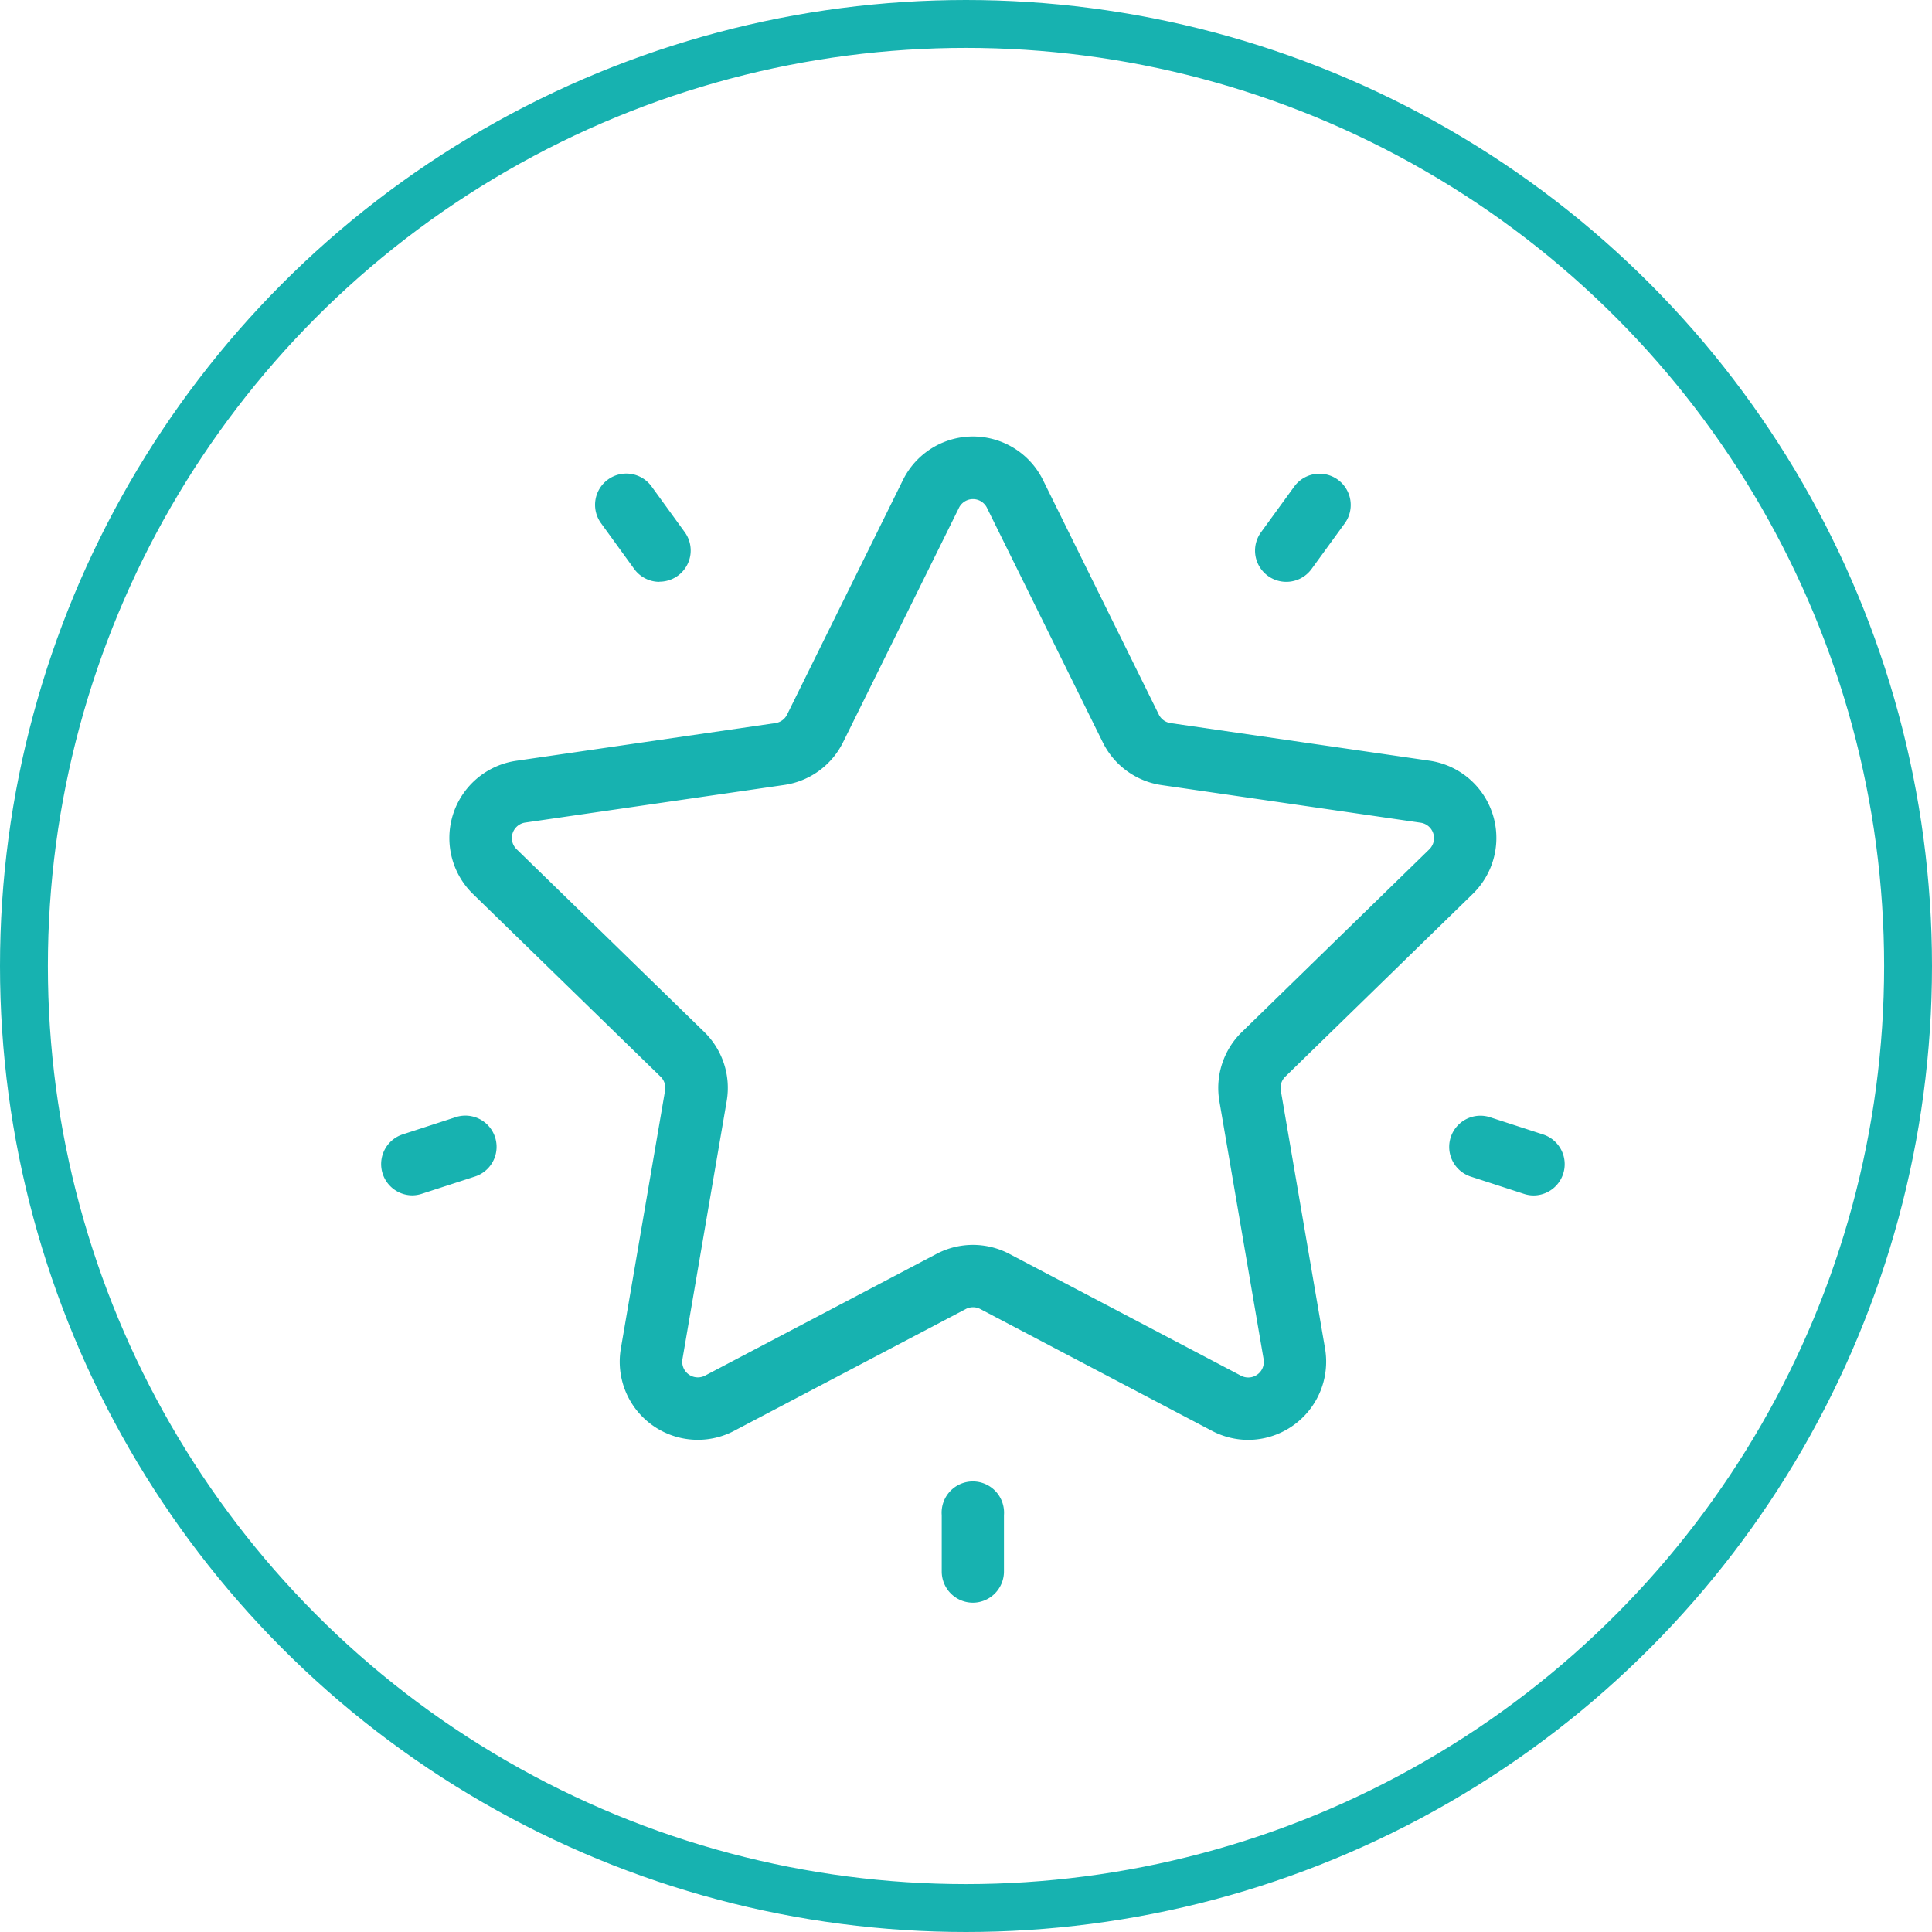 <svg xmlns="http://www.w3.org/2000/svg" width="40.358" height="40.358" viewBox="0 0 40.358 40.358"><defs><style>.a,.d{fill:none;}.a{stroke:#17b2b0;}.b{fill:#17b2b0;}.c{stroke:none;}</style></defs><g transform="translate(-1028.339 -894.457)"><g transform="translate(1028.339 894.457)"><g class="a"><circle class="c" cx="20.179" cy="20.179" r="20.179"/><circle class="d" cx="20.179" cy="20.179" r="19.679"/></g><g transform="translate(7.957 5.305)"><path class="b" d="M46.265,24.773a1.631,1.631,0,0,1-.76-.189l-4.84-2.545a.326.326,0,0,0-.3,0l-4.84,2.545a1.631,1.631,0,0,1-2.367-1.719l.924-5.39a.326.326,0,0,0-.094-.289L30.069,13.37a1.631,1.631,0,0,1,.9-2.782L36.385,9.8a.326.326,0,0,0,.246-.178l2.42-4.9a1.631,1.631,0,0,1,2.925,0l2.42,4.9a.326.326,0,0,0,.246.178l5.412.786a1.631,1.631,0,0,1,.9,2.782l-3.916,3.817a.326.326,0,0,0-.094.289l.924,5.39a1.634,1.634,0,0,1-1.606,1.909ZM40.513,20.7a1.631,1.631,0,0,1,.759.187l4.84,2.545a.326.326,0,0,0,.473-.344l-.924-5.39a1.631,1.631,0,0,1,.469-1.444l3.916-3.817a.326.326,0,0,0-.181-.556l-5.411-.786a1.63,1.63,0,0,1-1.228-.892l-2.42-4.9h0a.326.326,0,0,0-.585,0L37.8,10.2a1.631,1.631,0,0,1-1.228.892l-5.411.786a.326.326,0,0,0-.181.556L34.9,16.252a1.631,1.631,0,0,1,.469,1.444l-.924,5.39a.326.326,0,0,0,.473.344l4.84-2.545A1.631,1.631,0,0,1,40.513,20.7Z" transform="translate(-28.146 0)"/><path class="b" d="M378.654,22.3a.652.652,0,0,1-.527-1.036l.693-.953a.652.652,0,1,1,1.056.767l-.693.953A.652.652,0,0,1,378.654,22.3Z" transform="translate(-359.742 -15.451)"/><path class="b" d="M93.937,22.225a.651.651,0,0,1-.528-.269L92.716,21a.652.652,0,0,1,1.056-.767l.692.953a.652.652,0,0,1-.527,1.036Z" transform="translate(-88.118 -15.376)"/><path class="b" d="M.653,299.163a.653.653,0,0,1-.2-1.273l1.12-.364a.652.652,0,0,1,.4,1.241l-1.121.364A.652.652,0,0,1,.653,299.163Z" transform="translate(0 -279.498)"/><path class="b" d="M243.152,459.269a.652.652,0,0,1-.652-.652v-1.178a.652.652,0,1,1,1.3,0v1.178A.652.652,0,0,1,243.152,459.269Z" transform="translate(-230.785 -431.095)"/><path class="b" d="M463.557,299.183a.653.653,0,0,1-.2-.032l-1.121-.364a.652.652,0,0,1,.4-1.241l1.121.364a.653.653,0,0,1-.2,1.273Z" transform="translate(-439.477 -279.516)"/></g></g></g></svg>